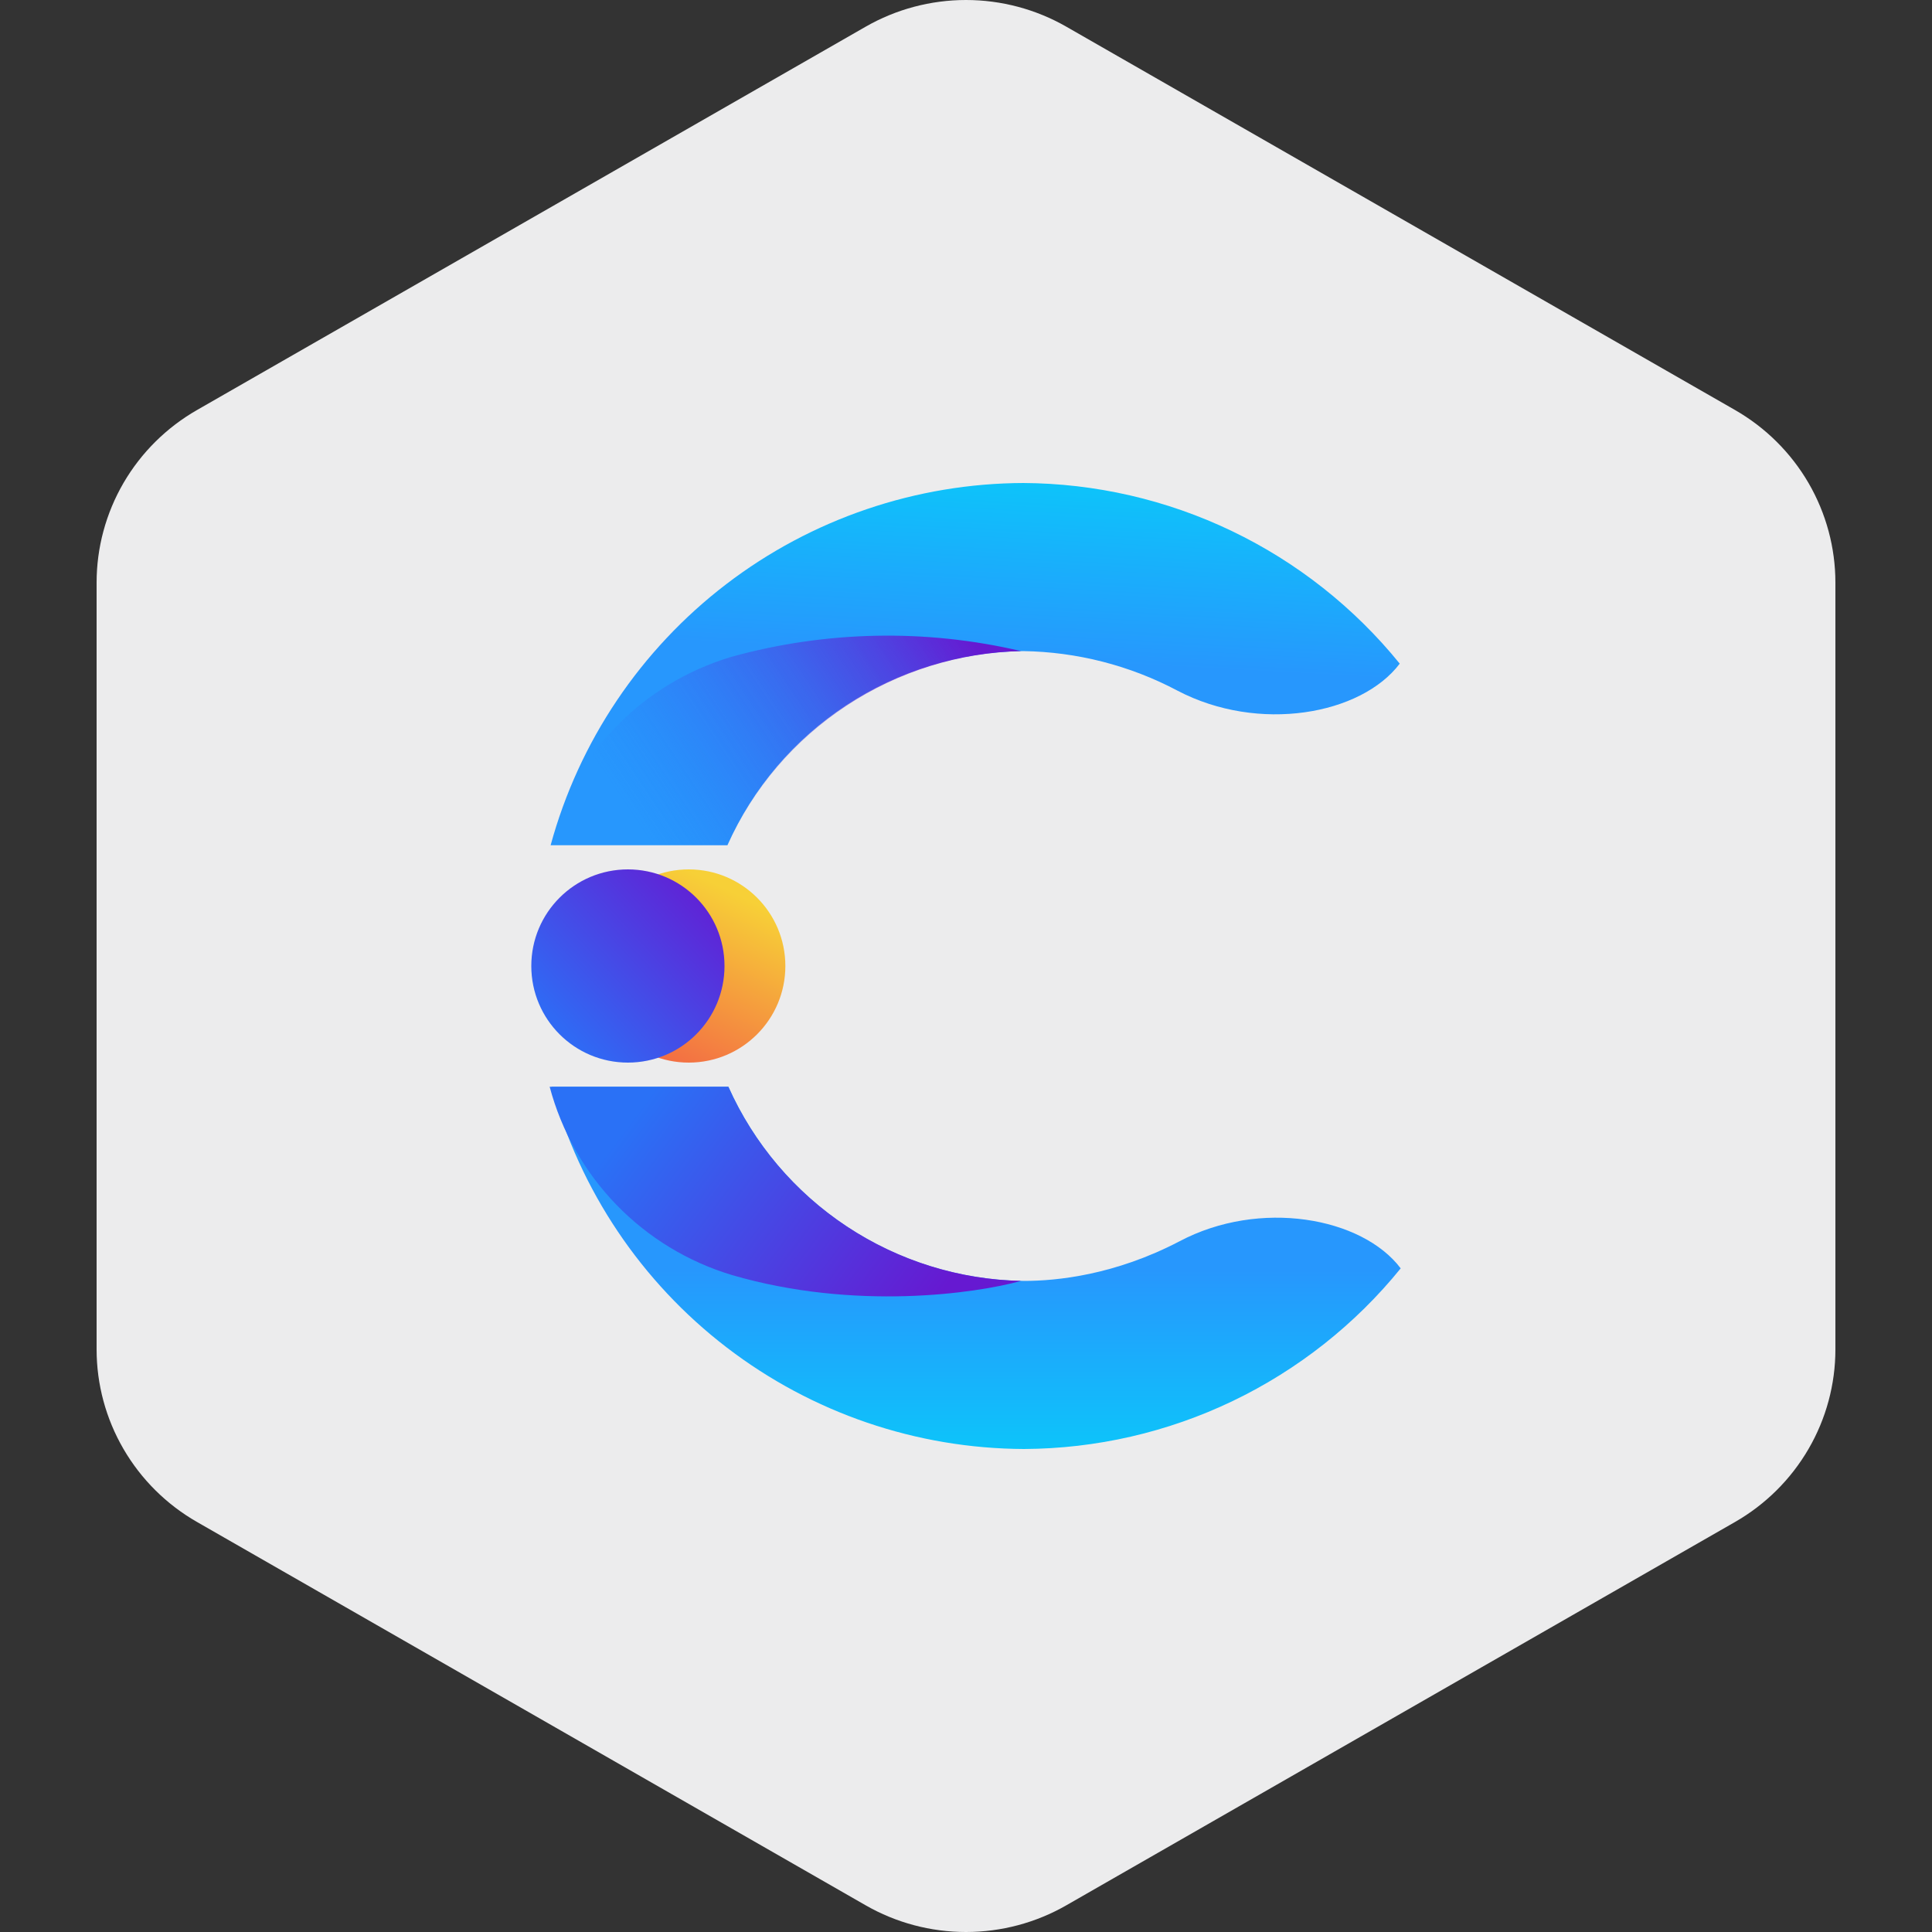 <svg width="40" height="40" viewBox="0 0 40 40" fill="none" xmlns="http://www.w3.org/2000/svg">
<rect x="0" y="0" width="40" height="40" fill="#333333" stroke="none"/>
<path fill-rule="evenodd" clip-rule="evenodd" d="M22.078 0.553L35.922 8.489C36.553 8.851 37.078 9.372 37.443 9.999C37.808 10.627 38 11.339 38 12.063V27.937C38 28.661 37.808 29.373 37.443 30C37.078 30.628 36.553 31.149 35.922 31.511L22.078 39.447C21.447 39.809 20.73 40 20 40C19.27 40 18.553 39.809 17.922 39.447L4.079 31.511C3.447 31.149 2.922 30.628 2.557 30C2.192 29.373 2 28.661 2 27.937V12.063C2 11.339 2.192 10.627 2.557 9.999C2.922 9.372 3.447 8.851 4.079 8.489L17.922 0.553C18.553 0.191 19.27 0 20 0C20.73 0 21.447 0.191 22.078 0.553Z" fill="#ECECED"/>
<path d="M21.18 10C22.676 10.007 24.152 10.346 25.501 10.993C26.849 11.639 28.038 12.578 28.98 13.74C28.18 14.8 26.06 15.18 24.38 14.3C23.393 13.777 22.296 13.496 21.18 13.48C19.882 13.494 18.615 13.88 17.531 14.593C16.446 15.305 15.588 16.314 15.06 17.5H11.4C11.987 15.349 13.264 13.451 15.034 12.096C16.804 10.741 18.971 10.005 21.2 10H21.18Z" fill="url(#paint0_linear_680_12256)"/>
<path d="M21.2 30C22.696 29.993 24.172 29.654 25.521 29.007C26.869 28.36 28.058 27.422 29 26.26C28.2 25.2 26.08 24.82 24.42 25.7C23.08 26.4 21.88 26.52 21.2 26.52C19.902 26.506 18.636 26.12 17.551 25.407C16.466 24.695 15.608 23.686 15.08 22.5H11.42C12.006 24.647 13.28 26.544 15.046 27.898C16.812 29.253 18.974 29.991 21.2 30Z" fill="url(#paint1_linear_680_12256)"/>
<path d="M15.16 26.4C14.249 26.127 13.423 25.626 12.761 24.943C12.1 24.26 11.624 23.419 11.38 22.5H15.08C15.606 23.675 16.455 24.677 17.527 25.388C18.6 26.1 19.853 26.492 21.14 26.52C20.2 26.78 17.7 27.14 15.16 26.4Z" fill="url(#paint2_linear_680_12256)"/>
<path d="M15.14 13.6C14.229 13.873 13.403 14.374 12.742 15.057C12.08 15.74 11.604 16.581 11.36 17.5H15.06C15.591 16.325 16.444 15.324 17.52 14.613C18.596 13.902 19.851 13.509 21.14 13.48C19.162 13.016 17.098 13.058 15.14 13.6Z" fill="url(#paint3_linear_680_12256)"/>
<path d="M14.26 22C15.365 22 16.26 21.105 16.26 20C16.26 18.895 15.365 18 14.26 18C13.155 18 12.26 18.895 12.26 20C12.26 21.105 13.155 22 14.26 22Z" fill="url(#paint4_linear_680_12256)"/>
<path d="M13 22C14.105 22 15 21.105 15 20C15 18.895 14.105 18 13 18C11.895 18 11 18.895 11 20C11 21.105 11.895 22 13 22Z" fill="url(#paint5_linear_680_12256)"/>
<defs>
<linearGradient id="paint0_linear_680_12256" x1="22.16" y1="10" x2="21.96" y2="13.7" gradientUnits="userSpaceOnUse">
<stop stop-color="#0DC4FA"/>
<stop offset="1" stop-color="#2797FD"/>
</linearGradient>
<linearGradient id="paint1_linear_680_12256" x1="21.1" y1="30" x2="21.1" y2="26.3" gradientUnits="userSpaceOnUse">
<stop stop-color="#0DC4FA"/>
<stop offset="1" stop-color="#2797FD"/>
</linearGradient>
<linearGradient id="paint2_linear_680_12256" x1="19.42" y1="26.86" x2="13.58" y2="22.5" gradientUnits="userSpaceOnUse">
<stop stop-color="#6619D1"/>
<stop offset="1" stop-color="#2A71F6"/>
</linearGradient>
<linearGradient id="paint3_linear_680_12256" x1="20.08" y1="13.14" x2="13.52" y2="17.52" gradientUnits="userSpaceOnUse">
<stop stop-color="#6619D1"/>
<stop offset="1" stop-color="#2A71F6" stop-opacity="0"/>
</linearGradient>
<linearGradient id="paint4_linear_680_12256" x1="15.6" y1="18.68" x2="13.98" y2="22" gradientUnits="userSpaceOnUse">
<stop stop-color="#F7D037"/>
<stop offset="1" stop-color="#F36F43"/>
</linearGradient>
<linearGradient id="paint5_linear_680_12256" x1="14.46" y1="18.62" x2="11.62" y2="21.24" gradientUnits="userSpaceOnUse">
<stop stop-color="#5F24D6"/>
<stop offset="1" stop-color="#3069F4"/>
</linearGradient>
</defs>
</svg>
